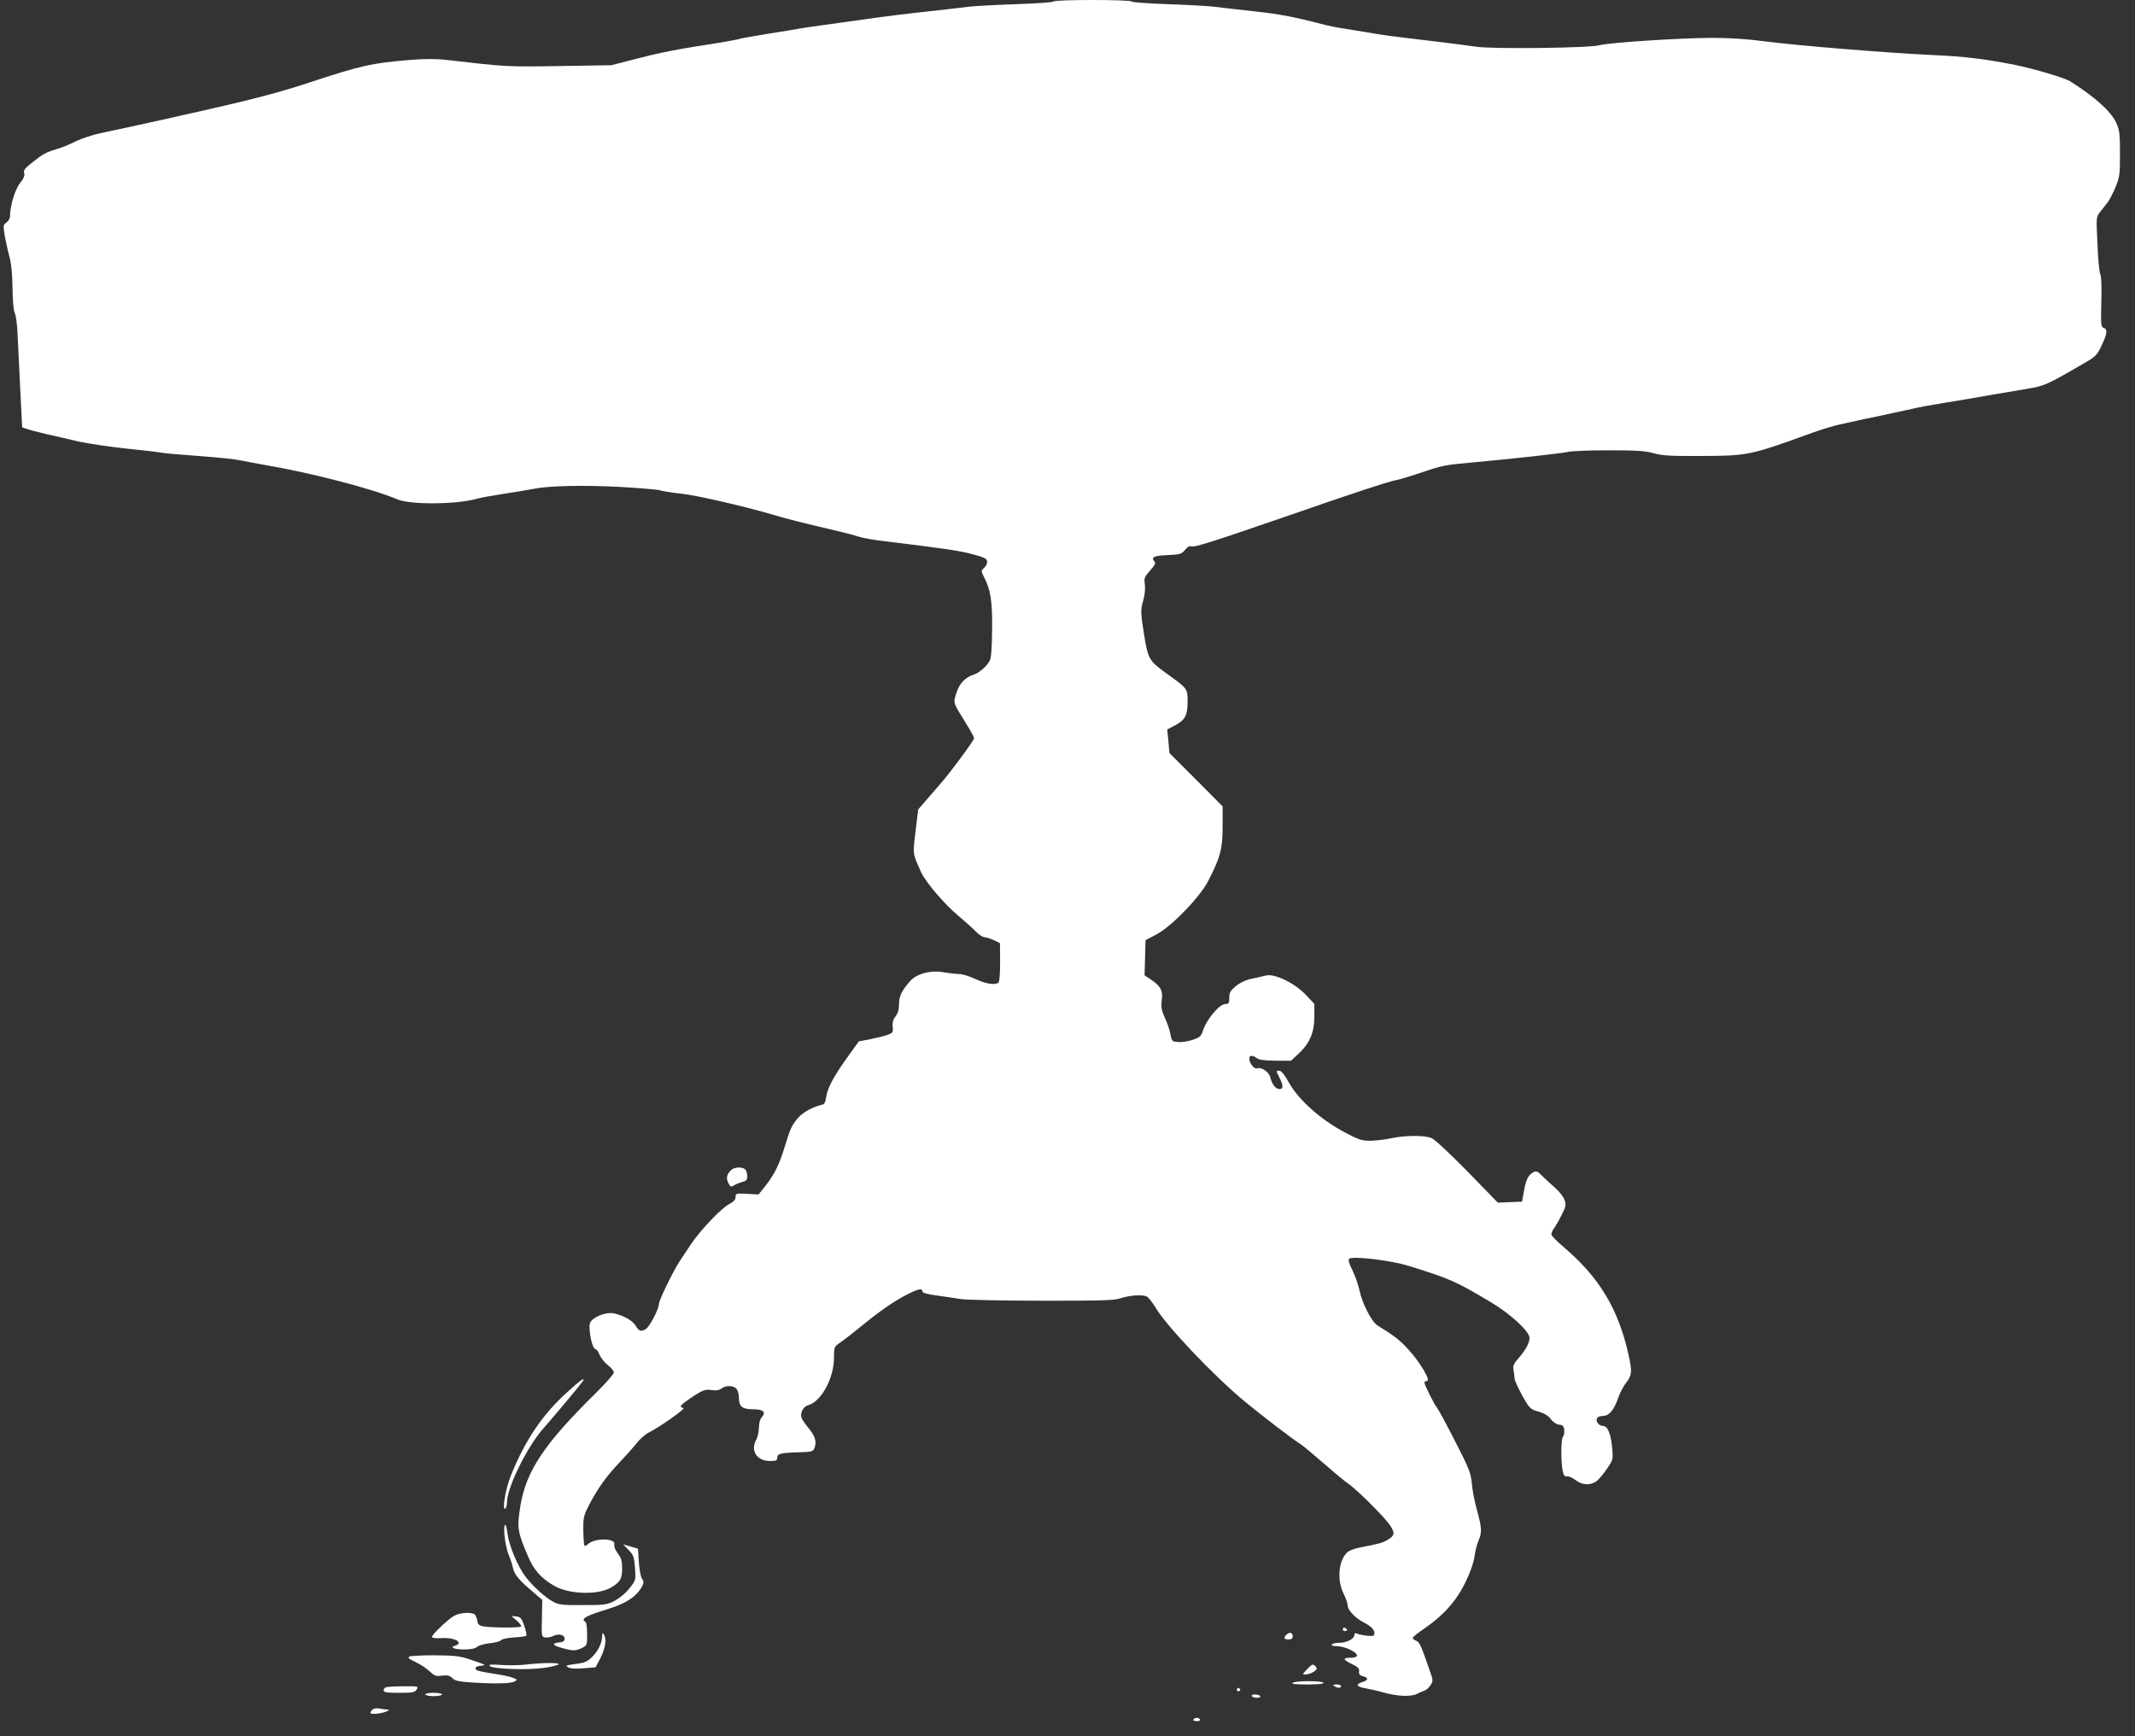 <?xml version="1.0" standalone="no"?>
<!DOCTYPE svg PUBLIC "-//W3C//DTD SVG 20010904//EN"
 "http://www.w3.org/TR/2001/REC-SVG-20010904/DTD/svg10.dtd">
<svg version="1.0" xmlns="http://www.w3.org/2000/svg"
 width="1280pt" height="1041pt" viewBox="0 0 1280 1041"
 preserveAspectRatio="xMidYMid meet">
<rect x="0" y="0" width="1280" height="1041" fill="#333333" stroke="none"/>
<g transform="translate(0,1041) scale(0.1,-0.1)"
fill="#ffffff" stroke="none">
<path d="M6316 10401 c-3 -5 -104 -12 -223 -16 -120 -4 -252 -11 -293 -16 -41
-6 -154 -18 -250 -29 -96 -10 -258 -30 -360 -45 -102 -14 -218 -30 -259 -36
-41 -5 -99 -14 -130 -19 -31 -6 -123 -21 -206 -34 -82 -13 -157 -27 -165 -30
-8 -3 -58 -12 -110 -21 -264 -41 -348 -57 -495 -95 l-160 -41 -310 -5 c-313
-5 -318 -5 -672 36 -64 8 -130 8 -220 1 -234 -19 -297 -33 -618 -139 -171 -56
-329 -98 -640 -168 -60 -13 -148 -33 -195 -44 -176 -39 -328 -72 -410 -89 -47
-10 -112 -32 -145 -48 -33 -17 -83 -38 -112 -46 -65 -19 -87 -31 -143 -76 -56
-44 -61 -52 -54 -73 3 -11 -7 -33 -26 -56 -30 -37 -60 -138 -60 -199 0 -12
-10 -29 -21 -37 -20 -14 -21 -18 -10 -83 7 -37 19 -93 28 -123 10 -35 17 -101
18 -185 1 -79 6 -139 14 -153 6 -12 14 -66 16 -120 3 -53 10 -202 16 -330 l12
-234 25 -9 c14 -5 66 -19 116 -31 50 -11 138 -31 196 -45 58 -13 188 -32 290
-43 102 -10 194 -21 205 -24 11 -3 112 -12 225 -20 113 -8 225 -20 250 -26 25
-5 97 -19 160 -30 273 -47 634 -141 782 -204 79 -34 364 -31 483 5 17 5 89 18
160 29 72 11 150 24 175 29 88 18 288 23 508 12 122 -7 232 -16 245 -20 12 -5
72 -15 132 -21 98 -11 391 -79 559 -129 73 -22 171 -47 394 -99 42 -10 94 -24
115 -31 20 -7 88 -19 150 -26 368 -45 450 -57 527 -78 69 -18 86 -26 88 -43 2
-11 -6 -28 -17 -38 -20 -18 -20 -19 -1 -57 39 -76 50 -143 48 -313 -1 -110 -5
-169 -14 -187 -16 -32 -65 -75 -96 -84 -50 -15 -87 -54 -104 -110 -20 -62 -22
-54 56 -180 28 -44 50 -85 50 -91 0 -13 -146 -211 -204 -276 -22 -25 -61 -70
-86 -99 l-45 -52 -16 -131 c-17 -141 -19 -129 33 -245 26 -59 144 -197 226
-264 37 -31 83 -72 101 -91 19 -20 44 -36 55 -36 12 -1 37 -9 56 -18 l35 -17
1 -115 c0 -70 -4 -118 -10 -122 -23 -16 -77 -7 -138 22 -34 16 -79 30 -99 30
-20 0 -60 5 -90 10 -76 15 -164 -8 -203 -53 -50 -57 -66 -90 -66 -138 0 -32
-7 -55 -21 -73 -14 -18 -20 -37 -17 -63 3 -34 1 -37 -36 -50 -22 -7 -68 -18
-103 -25 l-64 -12 -57 -79 c-90 -124 -130 -198 -138 -250 -6 -40 -10 -48 -33
-53 -51 -12 -112 -46 -140 -81 -35 -43 -42 -57 -76 -168 -34 -110 -61 -165
-115 -234 l-42 -53 -69 4 c-66 3 -69 3 -69 -19 0 -16 -11 -28 -37 -42 -48 -24
-175 -158 -231 -242 -23 -35 -54 -82 -69 -104 -40 -62 -123 -233 -123 -255 0
-30 -57 -138 -79 -150 -30 -16 -40 -12 -60 21 -19 31 -71 61 -130 74 -37 8
-97 -10 -128 -37 -19 -17 -21 -28 -17 -72 6 -59 22 -106 36 -106 5 0 15 -15
23 -34 8 -19 31 -47 50 -62 19 -14 35 -34 35 -43 0 -10 -46 -62 -101 -117
-317 -311 -426 -474 -460 -689 -20 -125 -16 -151 45 -293 35 -84 78 -133 156
-179 91 -54 270 -59 350 -8 50 31 60 51 60 115 0 40 -6 59 -26 86 -16 20 -24
42 -21 54 10 37 -114 40 -156 3 -9 -9 -20 -14 -23 -11 -3 4 -6 44 -7 90 -1 74
2 89 29 143 53 104 104 177 183 261 42 44 91 99 109 122 18 23 48 49 65 59 77
39 231 148 214 151 -27 5 -20 16 36 54 79 54 95 60 135 53 26 -4 43 -1 57 9
26 20 70 20 89 0 9 -9 16 -32 16 -54 0 -54 20 -70 86 -70 61 0 79 -17 50 -49
-9 -10 -16 -35 -16 -62 -1 -24 -7 -55 -15 -69 -38 -66 1 -130 80 -130 38 0 45
3 45 20 0 24 19 29 130 32 81 3 85 4 94 29 13 37 2 70 -38 118 -19 23 -38 51
-41 62 -9 28 12 66 39 73 79 21 156 162 156 285 0 65 1 66 37 91 21 14 74 55
119 92 112 92 196 151 276 193 72 37 98 43 98 22 0 -9 27 -17 88 -25 48 -7
112 -16 142 -21 30 -5 247 -10 482 -10 341 -1 436 2 470 13 64 21 144 26 167
10 10 -8 31 -35 47 -61 63 -109 343 -405 535 -565 97 -80 281 -222 339 -259
14 -9 76 -61 138 -115 63 -55 128 -109 145 -120 50 -33 222 -205 251 -250 31
-47 28 -62 -17 -88 -31 -18 -50 -23 -166 -45 -29 -6 -62 -18 -73 -28 -53 -48
-64 -165 -23 -248 14 -27 25 -61 25 -73 0 -26 46 -74 94 -99 45 -23 66 -43 66
-66 0 -16 -6 -18 -42 -15 -24 3 -51 8 -60 12 -13 6 -18 4 -18 -7 0 -23 -45
-47 -89 -47 -22 0 -43 -4 -46 -10 -4 -6 6 -10 23 -10 57 0 139 -40 126 -61 -3
-5 -21 -9 -40 -9 -46 0 -43 -12 12 -38 36 -18 45 -27 42 -44 -2 -16 3 -23 21
-28 36 -8 36 -24 0 -35 -44 -14 -38 -29 18 -38 26 -5 73 -15 103 -24 84 -24
167 -28 204 -10 17 9 39 18 48 21 9 3 25 17 34 31 16 25 16 30 1 73 -58 168
-66 186 -86 194 -12 4 -21 12 -21 17 0 6 33 32 73 59 112 77 189 164 243 275
29 60 49 117 54 154 4 32 15 75 24 95 22 50 20 77 -9 183 -14 50 -28 122 -31
160 -6 63 -15 88 -101 255 -52 102 -101 192 -108 200 -16 19 -75 136 -75 150
0 5 7 10 15 10 25 0 -40 110 -109 186 -51 57 -87 85 -188 147 -35 22 -92 133
-108 212 -7 33 -26 86 -42 119 -20 39 -26 62 -20 68 19 19 251 -9 357 -42 253
-79 282 -92 495 -219 117 -70 230 -174 230 -213 0 -29 -22 -71 -63 -118 -32
-36 -38 -50 -33 -74 3 -15 6 -38 6 -50 0 -11 21 -58 46 -103 45 -80 49 -83 98
-97 35 -10 59 -25 74 -45 13 -18 33 -31 49 -33 22 -2 29 -9 31 -32 2 -16 -1
-33 -7 -39 -12 -12 -14 -141 -3 -202 6 -31 12 -39 26 -37 9 2 33 -8 51 -22 42
-32 92 -34 129 -5 14 11 42 45 62 75 36 53 36 55 29 127 -8 82 -27 127 -54
127 -24 0 -45 25 -37 45 3 8 18 15 34 15 38 0 67 33 92 104 10 31 33 75 50 96
34 44 36 66 14 165 -61 277 -176 467 -392 650 -39 33 -71 66 -71 73 -1 8 7 26
18 40 10 15 31 51 45 80 24 47 26 58 16 87 -6 18 -32 52 -58 74 -26 23 -61 55
-78 72 -27 27 -34 30 -52 20 -29 -16 -44 -45 -56 -116 l-11 -60 -73 -3 -72 -3
-182 187 c-101 103 -197 193 -215 200 -42 18 -160 17 -243 -1 -36 -8 -92 -14
-124 -15 -52 0 -70 6 -155 51 -140 74 -273 192 -330 292 -30 54 -49 77 -62 77
-19 0 -19 -1 1 -40 25 -50 25 -70 0 -70 -22 0 -45 30 -55 73 -8 30 -54 61 -78
51 -17 -6 -47 31 -47 58 0 22 19 23 46 3 13 -10 46 -14 112 -15 l92 0 43 40
c68 62 97 129 97 223 l0 78 -50 53 c-67 71 -188 130 -240 117 -19 -5 -59 -14
-88 -20 -34 -7 -67 -23 -92 -43 -33 -28 -40 -39 -40 -70 0 -33 -3 -38 -23 -38
-36 0 -113 -91 -136 -162 -10 -32 -19 -39 -61 -53 -27 -9 -66 -15 -87 -13 -35
3 -38 5 -45 43 -3 22 -18 67 -33 99 -22 49 -25 68 -20 108 8 58 -6 85 -64 124
l-39 26 3 105 3 106 65 34 c91 48 258 221 309 318 74 143 88 194 88 329 l0
121 -159 160 -160 160 -6 70 -7 71 49 26 c60 33 73 59 73 144 0 76 -1 76 -129
168 -102 74 -108 84 -132 231 -21 131 -21 150 -5 204 9 32 13 69 10 95 -6 40
-3 47 31 85 31 35 35 44 25 56 -20 25 -2 33 84 37 71 3 80 6 100 30 15 19 27
26 42 22 20 -5 122 27 554 176 427 148 612 209 665 220 31 6 108 30 173 52
100 35 138 42 267 53 242 22 547 55 593 65 23 6 134 10 246 10 164 0 217 -3
268 -17 52 -15 103 -18 288 -17 278 1 291 3 665 139 55 20 129 42 165 50 36 8
106 23 155 34 50 10 126 26 170 36 44 9 98 21 120 26 22 6 105 21 185 34 80
13 199 33 265 45 66 11 167 29 225 38 110 19 116 21 348 156 66 38 75 47 102
105 34 72 37 97 12 105 -16 5 -17 20 -14 155 3 89 0 156 -6 167 -6 11 -14 92
-17 181 -8 161 -8 162 16 192 13 17 34 43 46 59 11 15 33 57 47 92 24 58 26
76 26 199 0 121 -3 141 -23 186 -32 68 -130 156 -275 247 -35 22 -212 74 -332
99 -175 35 -304 51 -495 59 -272 13 -802 56 -995 81 -114 15 -216 22 -330 22
-195 -1 -619 -29 -670 -44 -52 -17 -646 -24 -740 -9 -41 6 -149 20 -240 31
-287 34 -318 38 -413 55 -50 8 -117 19 -147 24 -30 4 -73 13 -95 18 -192 50
-273 66 -425 83 -96 10 -206 23 -245 28 -38 5 -166 12 -283 16 -117 4 -215 11
-218 16 -7 12 -461 12 -468 0z"/>
<path d="M4388 3398 c-30 -25 -37 -50 -22 -80 13 -26 16 -27 37 -14 12 7 34
16 50 20 21 5 27 12 27 34 0 15 -5 33 -12 40 -16 16 -60 15 -80 0z"/>
<path d="M3400 2062 c-149 -134 -254 -291 -339 -504 -31 -78 -52 -206 -32
-194 6 4 11 22 11 41 0 85 119 327 213 435 76 86 231 272 241 288 18 29 -15 7
-94 -66z"/>
<path d="M3025 1200 c4 -40 15 -91 25 -114 10 -22 21 -57 25 -76 7 -39 35 -73
119 -144 l57 -49 -2 -111 c-3 -110 -2 -111 21 -114 12 -2 33 2 45 8 32 17 70
9 70 -15 0 -15 -8 -21 -32 -23 -44 -4 -42 -16 5 -30 72 -21 91 -22 127 -5 35
17 35 17 35 84 0 37 -4 71 -10 74 -31 19 0 36 143 80 97 30 160 71 191 124 17
29 18 36 5 55 -8 11 -16 57 -19 101 l-5 79 -44 13 -45 13 33 -34 c29 -30 33
-41 38 -107 5 -74 5 -74 -33 -122 -22 -29 -59 -59 -88 -75 -47 -24 -61 -26
-191 -26 -119 -1 -145 2 -175 18 -52 28 -126 95 -169 152 -46 59 -100 189
-108 257 -10 80 -26 68 -18 -13z"/>
<path d="M2725 723 c-35 -18 -135 -113 -135 -128 0 -6 21 -9 52 -7 56 4 108
-10 108 -29 0 -6 -9 -13 -20 -16 -38 -10 -8 -23 52 -23 42 0 67 5 79 16 9 8
43 18 75 21 33 4 64 12 69 19 6 7 40 14 77 16 37 2 70 7 73 10 4 4 -2 30 -12
60 -16 46 -22 53 -48 56 l-30 3 33 -28 c18 -16 30 -32 26 -36 -9 -8 -186 -7
-229 2 -22 4 -31 13 -33 31 -2 14 -9 31 -14 38 -14 17 -87 14 -123 -5z"/>
<path d="M8050 640 c0 -5 7 -10 16 -10 8 0 12 5 9 10 -3 6 -10 10 -16 10 -5 0
-9 -4 -9 -10z"/>
<path d="M3610 599 c0 -40 -25 -90 -62 -126 -27 -26 -45 -34 -98 -40 -57 -8
-62 -10 -44 -20 14 -8 46 -10 93 -6 l72 6 30 58 c29 59 37 112 19 139 -8 12
-10 9 -10 -11z"/>
<path d="M7712 608 c-19 -19 -14 -28 13 -28 18 0 25 5 25 20 0 22 -20 26 -38
8z"/>
<path d="M2453 477 c-6 -11 -7 -10 47 -37 25 -12 59 -36 77 -52 28 -27 37 -30
73 -25 33 4 46 1 62 -15 16 -16 38 -21 117 -26 139 -9 234 -7 256 6 19 10 18
11 -10 22 -16 7 -69 18 -117 25 -48 7 -92 16 -98 20 -19 12 -10 24 23 27 35 4
35 4 -68 39 -60 20 -91 23 -213 24 -79 0 -146 -4 -149 -8z"/>
<path d="M3150 429 c-36 -4 -101 -5 -145 -2 -60 4 -77 3 -69 -6 17 -19 232
-26 329 -11 47 7 85 17 85 22 0 10 -110 8 -200 -3z"/>
<path d="M7835 400 c-28 -29 -28 -30 -7 -30 13 0 34 7 48 16 19 13 22 20 13
30 -16 20 -22 18 -54 -16z"/>
<path d="M7750 320 c-10 -7 18 -10 88 -10 66 0 101 4 97 10 -8 13 -165 13
-185 0z"/>
<path d="M8000 300 c20 -13 40 -13 40 0 0 6 -12 10 -27 10 -22 0 -25 -2 -13
-10z"/>
<path d="M2313 293 c-7 -2 -13 -11 -13 -19 0 -11 19 -14 93 -14 81 0 94 2 105
20 12 19 10 20 -80 19 -51 0 -99 -3 -105 -6z"/>
<path d="M7415 280 c-3 -5 1 -10 10 -10 9 0 13 5 10 10 -3 6 -8 10 -10 10 -2
0 -7 -4 -10 -10z"/>
<path d="M2550 250 c0 -5 23 -10 50 -10 28 0 50 5 50 10 0 6 -22 10 -50 10
-27 0 -50 -4 -50 -10z"/>
<path d="M7505 240 c3 -5 17 -10 31 -10 14 0 22 4 19 10 -3 6 -17 10 -31 10
-14 0 -22 -4 -19 -10z"/>
<path d="M2233 159 c-23 -23 -14 -29 35 -23 45 6 83 24 50 24 -8 0 -28 3 -44
6 -17 3 -34 0 -41 -7z"/>
<path d="M7155 100 c-4 -6 5 -10 20 -10 15 0 24 4 20 10 -3 6 -12 10 -20 10
-8 0 -17 -4 -20 -10z"/>
</g>
</svg>
